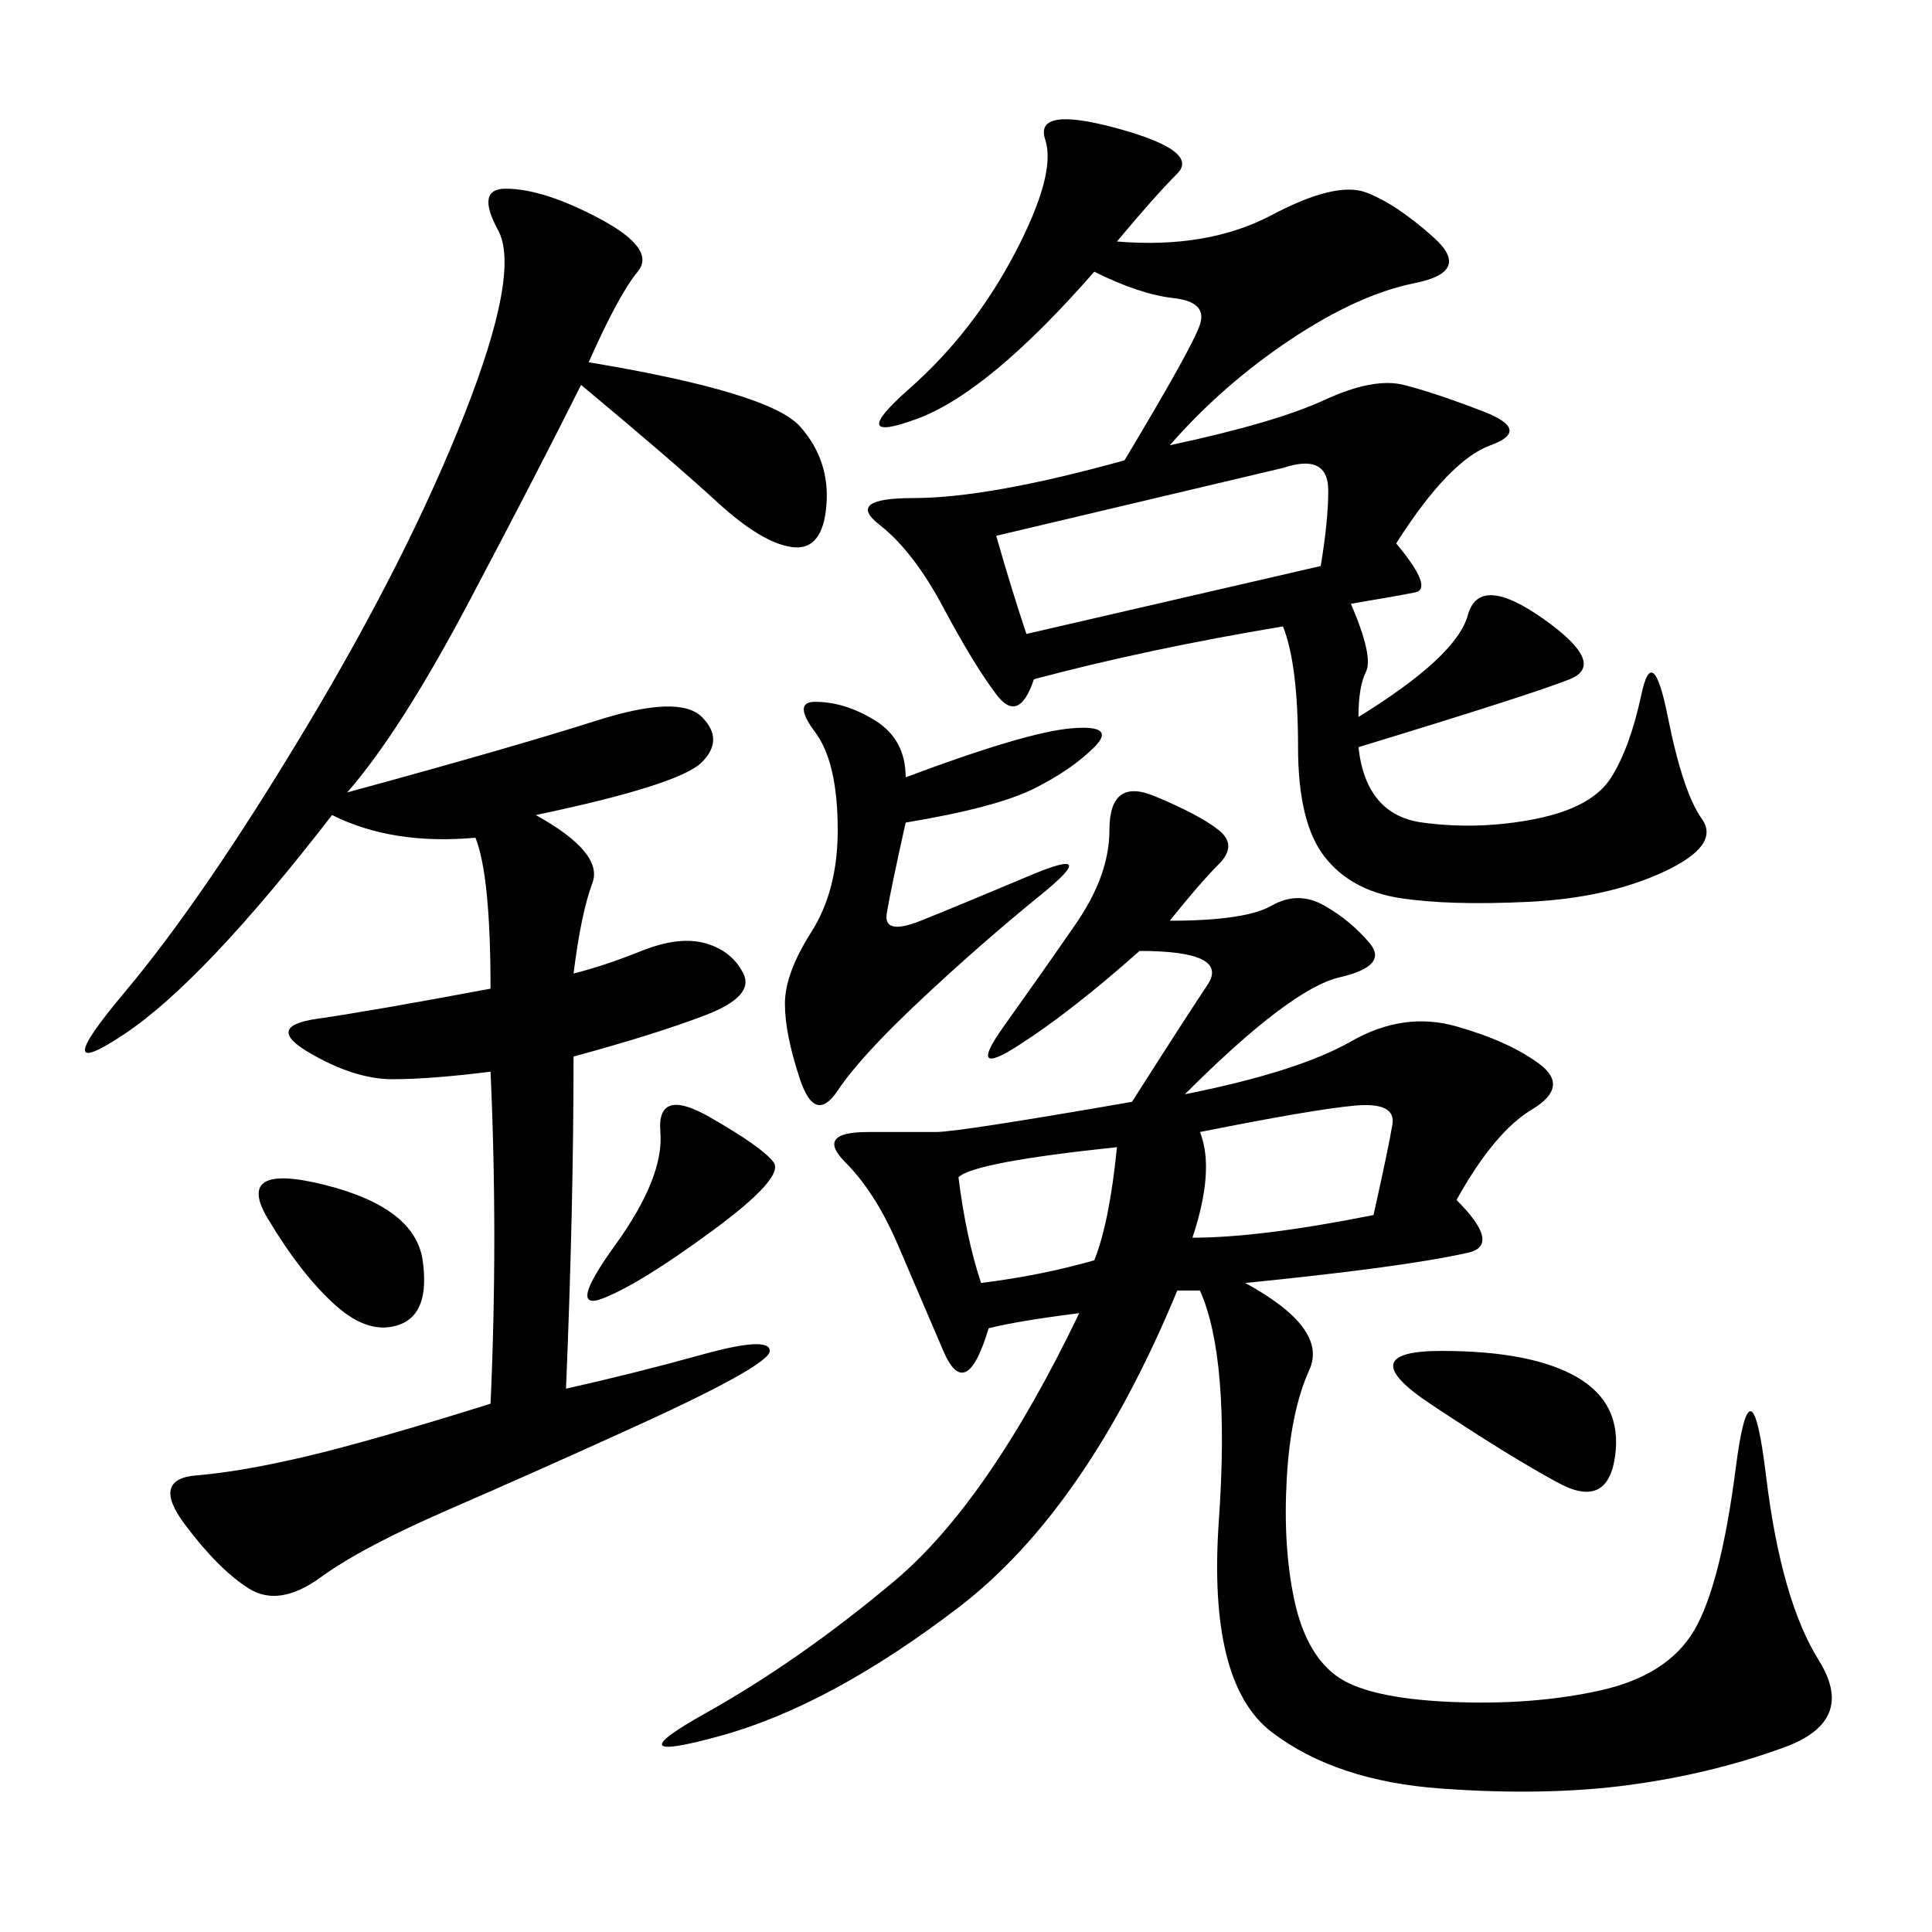 <svg xmlns="http://www.w3.org/2000/svg" xmlns:xlink="http://www.w3.org/1999/xlink" width="300" height="300"><path d="M181.64 142.97Q193.36 142.97 197.46 140.63Q201.56 138.28 205.66 140.63Q209.77 142.97 212.70 146.48Q215.63 150 208.01 151.76Q200.39 153.52 183.98 169.92L183.98 169.92Q201.56 166.41 209.77 161.72Q217.97 157.03 226.17 159.38Q234.38 161.72 239.06 165.23Q243.75 168.75 237.89 172.27Q232.03 175.78 226.17 186.33L226.17 186.33Q233.20 193.36 227.93 194.53Q222.66 195.70 213.87 196.88Q205.08 198.05 193.36 199.22L193.36 199.22Q206.25 206.25 203.32 212.70Q200.39 219.14 199.80 229.69Q199.22 240.23 200.98 248.44Q202.73 256.64 207.42 260.16Q212.11 263.67 225 264.26Q237.89 264.84 248.44 262.50Q258.98 260.16 263.09 253.13Q267.19 246.09 269.53 227.93Q271.88 209.77 274.22 229.10Q276.56 248.44 282.42 257.81Q288.28 267.19 277.15 271.29Q266.02 275.39 253.13 277.15Q240.23 278.91 223.83 277.73Q207.42 276.56 197.46 268.95Q187.50 261.33 189.26 236.13Q191.02 210.94 186.33 200.39L186.33 200.39L182.81 200.39Q168.75 234.38 148.83 249.61Q128.91 264.84 111.91 269.53Q94.92 274.22 109.57 266.02Q124.22 257.81 138.87 245.51Q153.52 233.20 167.58 203.91L167.58 203.91Q158.20 205.08 153.52 206.25L153.52 206.25Q150 217.97 146.48 209.77L146.48 209.77L139.45 193.36Q135.94 185.16 131.25 180.47Q126.56 175.78 134.77 175.78L134.77 175.78L145.31 175.78Q148.83 175.78 175.78 171.09L175.78 171.09Q183.98 158.20 187.50 152.93Q191.02 147.66 176.95 147.66L176.95 147.66Q166.41 157.03 158.20 162.30Q150 167.58 155.86 159.38Q161.72 151.17 166.99 143.55Q172.27 135.94 172.27 128.91L172.27 128.91Q172.27 120.70 179.30 123.63Q186.33 126.56 189.26 128.91Q192.19 131.25 189.26 134.18Q186.33 137.11 181.64 142.97L181.64 142.97ZM91.41 56.25Q119.53 60.94 124.22 66.21Q128.91 71.48 128.32 78.52Q127.73 85.55 123.05 84.96Q118.36 84.38 111.33 77.93Q104.30 71.48 90.23 59.77L90.23 59.77Q83.20 73.83 72.66 93.75Q62.11 113.67 53.91 123.05L53.91 123.05Q79.69 116.02 92.58 111.91Q105.47 107.81 108.98 111.33Q112.50 114.84 108.98 118.36Q105.47 121.88 83.20 126.56L83.20 126.56Q93.75 132.42 91.99 137.11Q90.23 141.80 89.06 151.17L89.06 151.17Q93.75 150 99.61 147.66Q105.47 145.31 109.57 146.48Q113.67 147.66 115.43 151.17Q117.19 154.69 109.57 157.62Q101.95 160.55 89.06 164.06L89.06 164.06Q89.06 187.50 87.89 215.63L87.89 215.63Q98.44 213.28 108.98 210.35Q119.53 207.42 119.53 209.77L119.53 209.77Q119.53 212.11 96.09 222.66L96.09 222.66Q83.20 228.52 69.73 234.38Q56.25 240.23 49.80 244.92Q43.36 249.61 38.67 246.68Q33.98 243.75 28.71 236.72Q23.44 229.69 30.47 229.10Q37.50 228.52 47.46 226.17Q57.42 223.83 76.17 217.97L76.17 217.97Q77.34 192.19 76.17 166.41L76.17 166.41Q66.80 167.58 60.94 167.58L60.94 167.58Q55.08 167.58 48.05 163.48Q41.02 159.38 49.22 158.20Q57.42 157.03 76.17 153.52L76.17 153.52Q76.17 135.94 73.83 130.08L73.83 130.08Q60.94 131.25 51.56 126.56L51.56 126.56Q31.64 152.34 19.34 160.55Q7.03 168.75 19.34 154.10Q31.64 139.45 47.46 113.09Q63.28 86.72 72.07 64.45Q80.86 42.19 77.34 35.74Q73.83 29.30 78.52 29.30L78.52 29.30Q84.38 29.30 93.16 33.98Q101.95 38.67 99.02 42.19Q96.09 45.70 91.41 56.25L91.41 56.25ZM173.44 37.50Q187.50 38.67 197.46 33.40Q207.42 28.13 212.11 29.88Q216.80 31.64 222.66 36.91Q228.52 42.19 219.73 43.95Q210.94 45.70 200.39 52.73Q189.84 59.77 181.64 69.14L181.64 69.14Q198.05 65.63 205.66 62.11Q213.28 58.59 217.97 59.77Q222.66 60.94 230.27 63.87Q237.89 66.80 231.45 69.14Q225 71.48 216.80 84.38L216.80 84.38Q222.66 91.41 219.73 91.99Q216.80 92.58 209.77 93.75L209.77 93.75Q213.28 101.95 212.11 104.30Q210.94 106.64 210.94 111.33L210.94 111.33Q226.17 101.95 227.93 95.51Q229.69 89.06 239.65 96.09Q249.61 103.13 243.75 105.47Q237.89 107.81 210.94 116.02L210.94 116.02Q212.11 126.56 220.90 127.73Q229.69 128.91 238.48 127.15Q247.27 125.39 250.20 120.70Q253.13 116.02 254.88 107.81Q256.64 99.61 258.98 111.33Q261.33 123.05 264.26 127.15Q267.19 131.25 258.40 135.35Q249.61 139.45 237.30 140.04Q225 140.63 217.38 139.45Q209.77 138.28 205.66 133.01Q201.56 127.73 201.56 116.02L201.56 116.02Q201.56 103.13 199.22 97.27L199.22 97.27Q178.13 100.78 160.55 105.47L160.55 105.47Q158.20 112.50 154.69 107.81Q151.17 103.13 146.48 94.34Q141.80 85.55 136.52 81.45Q131.25 77.34 141.80 77.34L141.80 77.34Q153.52 77.34 174.61 71.48L174.61 71.48Q185.16 53.91 186.33 50.39Q187.50 46.88 182.23 46.29Q176.95 45.70 169.92 42.19L169.92 42.19Q153.52 60.94 142.38 65.04Q131.25 69.14 141.21 60.35Q151.17 51.56 157.62 39.26Q164.06 26.95 162.30 21.68Q160.55 16.41 173.44 19.92Q186.33 23.44 182.81 26.95Q179.30 30.47 173.44 37.50L173.44 37.50ZM140.63 120.70Q159.38 113.67 166.41 113.09Q173.44 112.50 169.92 116.02Q166.41 119.53 160.55 122.46Q154.69 125.39 140.63 127.73L140.63 127.73Q138.28 138.28 137.70 141.80Q137.11 145.31 142.97 142.97Q148.83 140.63 159.96 135.94Q171.09 131.25 161.72 138.87Q152.34 146.48 142.97 155.27Q133.59 164.06 130.08 169.34Q126.56 174.61 124.22 167.58Q121.88 160.55 121.88 155.86L121.88 155.86Q121.88 151.17 125.98 144.73Q130.08 138.28 130.08 128.91L130.08 128.91Q130.08 118.36 126.56 113.67Q123.05 108.98 126.56 108.98L126.56 108.98Q131.25 108.98 135.94 111.91Q140.63 114.84 140.63 120.70L140.63 120.70ZM154.69 83.20Q157.03 91.41 159.38 98.44L159.38 98.44L205.08 87.89Q206.25 80.86 206.25 76.17L206.25 76.17Q206.25 70.31 199.22 72.66L199.22 72.66L154.69 83.20ZM186.33 175.78Q188.67 181.64 185.16 192.19L185.16 192.19Q195.70 192.19 213.28 188.67L213.28 188.67Q215.63 178.13 216.21 174.61Q216.80 171.09 210.35 171.68Q203.91 172.27 186.33 175.78L186.33 175.78ZM223.83 209.77Q237.89 209.77 244.92 213.87Q251.95 217.97 250.78 226.17Q249.61 234.38 241.99 230.27Q234.38 226.17 222.07 217.97Q209.77 209.77 223.83 209.77L223.83 209.77ZM148.83 182.81Q150 192.19 152.34 199.22L152.34 199.22Q161.72 198.05 169.92 195.70L169.92 195.70Q172.27 189.84 173.44 178.13L173.44 178.13Q151.17 180.47 148.83 182.81L148.83 182.81ZM110.16 173.44Q118.36 178.13 120.12 180.47Q121.88 182.81 110.74 191.02Q99.61 199.22 93.75 201.56Q87.89 203.91 95.51 193.36Q103.13 182.81 102.54 175.78Q101.95 168.75 110.16 173.44L110.16 173.44ZM50.39 183.98Q64.45 187.50 65.63 195.70Q66.80 203.91 62.11 205.66Q57.42 207.42 52.15 202.73Q46.88 198.05 41.60 189.26Q36.33 180.47 50.39 183.98L50.39 183.98Z"/></svg>
